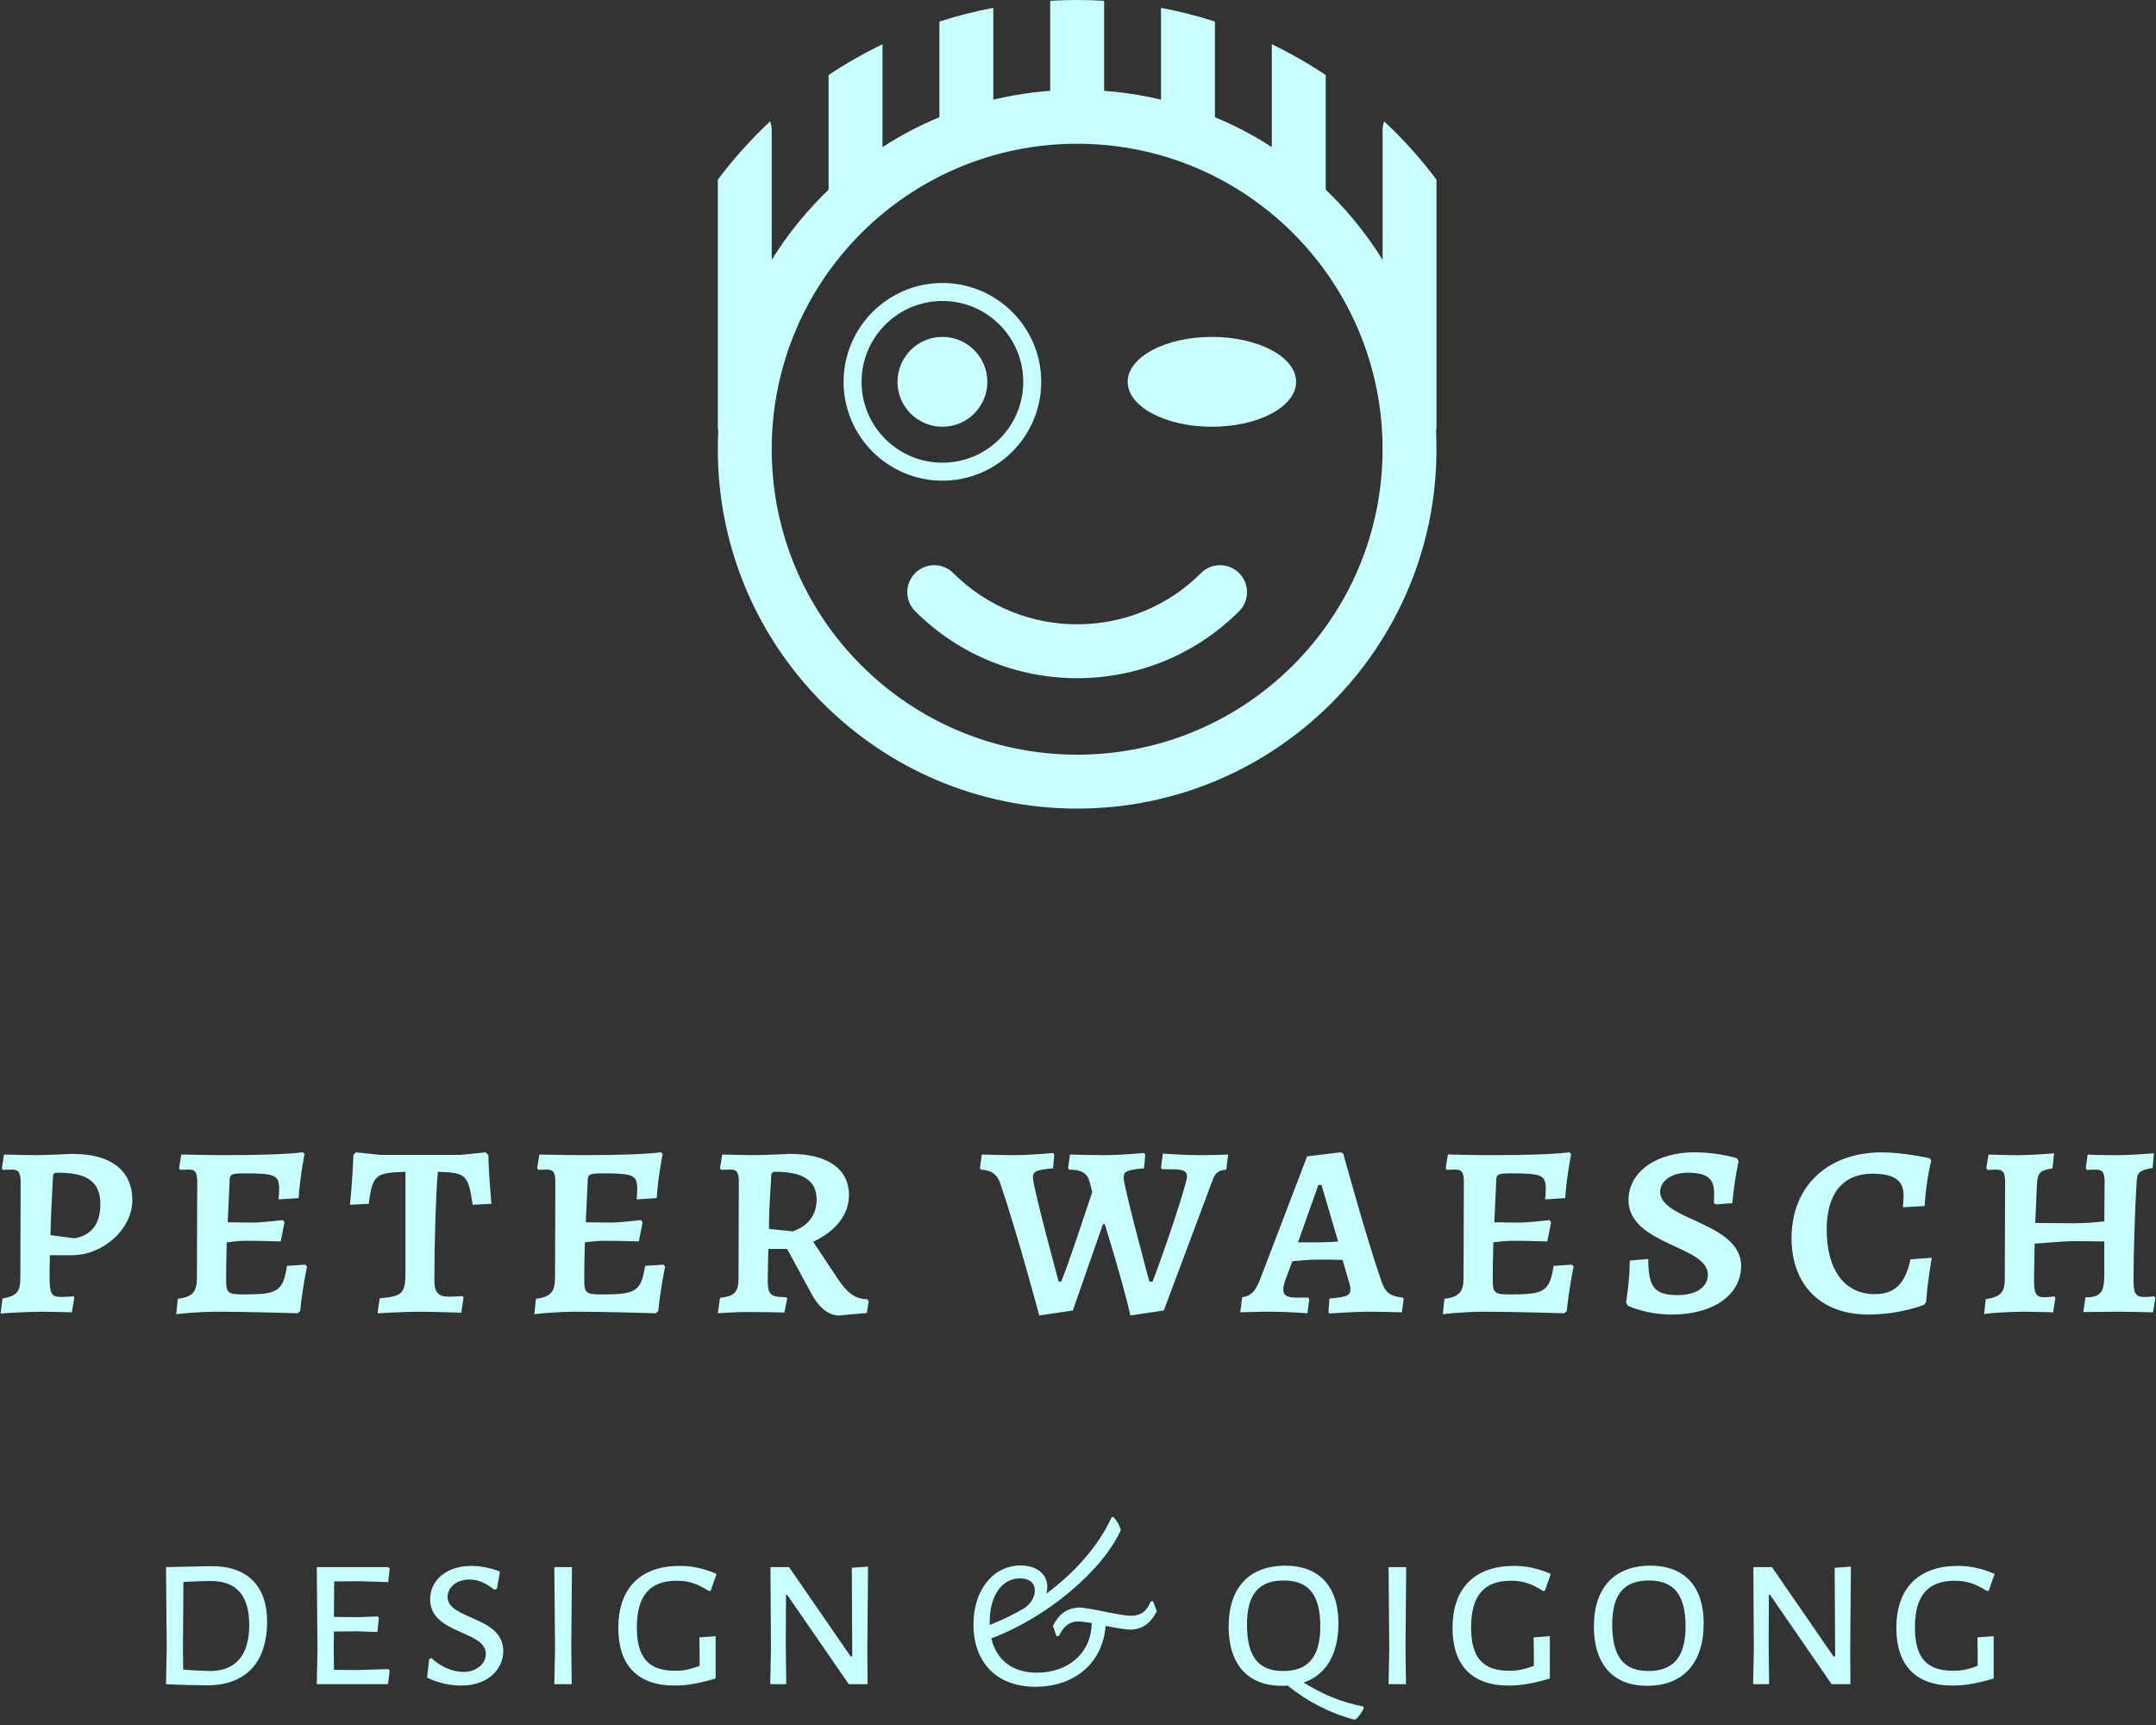 <svg enable-background="new 0 0 110 88" viewBox="0 0 110 88" xmlns="http://www.w3.org/2000/svg"><rect x="0" y="0" width="110" height="88" fill="#333333" stroke="none"/><g fill="#c8ffff"><path d="m101.23 67.044c.016-.048 1.281-.128 2.065-.128.496 0 1.457.032 1.457.032l.112-.736-.048-.08s-.256.048-.512.048c-.416 0-.528-.176-.528-.864l.032-1.873s1.569-.128 1.953-.128c.512 0 1.601.016 1.601.016v1.665c0 .945-.192 1.185-.96 1.185l-.112.752 1.745-.016c.736 0 1.809.032 1.809.032l.128-.736-.064-.08s-.272.032-.512.032c-.432 0-.544-.192-.544-.848 0-1.233.064-3.505.16-5.026.016-.48.176-.608.816-.704l.064-.752s-1.216.096-1.825.096c-.512 0-1.553-.016-1.553-.032l-.096.688.048.096s.272-.016.432-.016c.384 0 .48.128.48.672l-.016 1.969c-.608.064-1.04.096-1.665.096l-1.857-.016.08-1.841c.032-.72.112-.832.8-.944l.08-.768s-1.168.096-1.809.096c-.528 0-1.537-.032-1.537-.032l-.112.688.064.096s.256-.016.416-.016c.384 0 .48.128.48.672l-.016 4.882c0 .704-.192.928-.976 1.057zm-5.903.017c1.617 0 2.833-.496 2.833-.496l.112-.144c.064-1.009.288-2.257.288-2.257l-1.088.08c-.256 1.249-.816 1.777-1.825 1.777-1.521 0-2.449-1.216-2.449-3.297 0-1.857.848-2.849 2.337-2.849 1.072 0 1.585.336 1.585 1.073 0 .32-.032.64-.032.64l1.104-.064c.08-1.296.336-2.305.336-2.305l-.064-.128s-1.345-.304-2.449-.304c-2.769 0-4.61 1.729-4.61 4.37.001 2.415 1.505 3.904 3.922 3.904zm-10.032 0c2.129 0 3.537-1.008 3.537-2.481 0-1.232-1.265-1.809-2.369-2.321-.912-.416-1.761-.8-1.761-1.457 0-.56.592-.976 1.393-.976 1.008 0 1.361.288 1.361 1.056 0 .272-.016.496-.016.496l.112.064.832-.064c.096-1.136.32-2.129.32-2.129l-.08-.16s-.928-.304-2.177-.304c-1.953 0-3.361 1.009-3.361 2.433 0 1.168 1.056 1.745 2.097 2.241.992.464 1.953.833 1.953 1.569 0 .64-.608 1.04-1.521 1.04-1.185 0-1.521-.368-1.521-1.841l-.944.08c0 1.073-.192 2.129-.192 2.129l.096.176s.912.449 2.241.449zm-11.681-.017s1.008-.128 2.129-.128c1.521 0 4.066.08 4.066.08l.128-.112c.112-1.168.352-2.273.352-2.273l-.096-.096-.928.064c-.208 1.296-.448 1.457-2.209 1.457-.816 0-.896-.08-.896-.752 0-.352 0-.88.032-1.905.24-.032.608-.08 1.008-.08.672 0 1.745.032 1.745.032l.192-.976-.08-.112s-1.104.128-1.569.128l-1.248-.016.096-2.065c0-.384.064-.432.768-.432 1.585 0 1.761.096 1.761.816 0 .176-.032.512-.032.512l1.024-.064c.08-1.168.304-2.241.304-2.241l-.08-.096c-.816.096-2.049.144-3.986.144-.928 0-2.225-.032-2.225-.032l-.112.704.064.08s.272-.016.416-.016c.352 0 .448.128.448.672l-.016 4.85c0 .72-.224.977-.976 1.073zm-7.391-3.665 1.04-2.929h.16l.848 2.881c-.288.032-.752.048-1.056.048zm1.601 3.633s1.056-.096 2.145-.096c.544 0 1.553.032 1.553.032l.096-.672-.048-.08c-.656-.064-.912-.272-1.104-.88-.784-2.257-1.937-6.483-1.937-6.483l-.144-.048-1.697.208-2.417 6.323c-.24.592-.464.8-.896.864l-.096.768s.848-.032 1.537-.032c.848 0 1.889.08 1.889.08l.096-.72-.064-.08h-.592c-.496 0-.672-.112-.672-.432 0-.08.032-.208.08-.4l.384-1.024c.32-.032.864-.08 1.297-.08.336 0 .928 0 1.264.016l.304 1.041c.064.176.096.352.096.464 0 .32-.192.384-1.072.464l-.048.688zm-14.801.097 1.713-.256 1.537-4.402h.096c.672 2.177 1.232 4.226 1.297 4.658l1.713-.256 2.449-6.547c.176-.496.304-.592.736-.64l.096-.768s-.816.032-1.457.032c-.816 0-1.873-.08-1.873-.08l-.096.72.048.08h.544c.544 0 .736.096.736.368 0 .384-1.329 4.306-1.761 5.362h-.16s-1.313-4.85-1.313-5.298c0-.336.176-.4 1.04-.48l.064-.688-.064-.096s-1.152.112-2.065.112c-.56 0-1.713-.032-1.713-.032l-.096.704.048.064c.624.016.912.16 1.04.592.048.16.096.368.144.56-.48 1.408-1.168 3.553-1.585 4.562h-.128s-1.312-4.818-1.312-5.298c0-.336.16-.4 1.024-.48l.064-.688-.048-.096s-1.072.112-2.081.112c-.528 0-1.569-.032-1.569-.032l-.096.704.048.064c.56.032.848.256 1.008.752.868 2.561 1.972 6.691 1.972 6.691zm-12.575-4.29-1.216-.128c0-.784.048-1.569.112-2.625 0-.224.048-.288.224-.288 1.425 0 2.097.464 2.097 1.425-.001 1.2-1.009 1.536-1.217 1.616zm2.353 4.29 1.425-.128.096-.592-.08-.112c-.608 0-1.024-.32-1.521-1.073l-1.232-1.857c1.168-.544 1.825-1.393 1.825-2.385 0-1.329-1.088-2.097-2.993-2.097 0 0-1.361.064-1.873.064s-1.601-.032-1.601-.032l-.112.704.064.08s.272-.016.464-.016c.32 0 .432.128.432.624l-.016 4.914c0 .72-.192.912-.944 1.008l-.112.784s.816-.064 1.553-.064c.496 0 1.841.016 1.841.032l.144-.72-.048-.064c-.848-.016-.944-.128-.944-.976l.032-1.489h.96l1.216 2.241c.399.753.895 1.154 1.424 1.154zm-15.539-.065s1.008-.128 2.129-.128c1.521 0 4.066.08 4.066.08l.128-.112c.112-1.168.352-2.273.352-2.273l-.096-.096-.928.064c-.208 1.296-.448 1.457-2.209 1.457-.816 0-.896-.08-.896-.752 0-.352 0-.88.032-1.905.24-.032.608-.08 1.008-.08.672 0 1.745.032 1.745.032l.192-.976-.08-.112s-1.104.128-1.569.128l-1.249-.016.096-2.065c0-.384.064-.432.768-.432 1.585 0 1.761.096 1.761.816 0 .176-.032.512-.032.512l1.024-.064c.08-1.168.304-2.241.304-2.241l-.08-.096c-.816.096-2.049.144-3.986.144-.928 0-2.225-.032-2.225-.032l-.112.704.064.08s.272-.016.416-.016c.352 0 .448.128.448.672l-.016 4.85c0 .72-.224.977-.976 1.073zm-7.999-.047s1.377-.08 2.097-.08c.656 0 2.177.048 2.177.048l.112-.784-.064-.064s-.288.032-.688.032c-.544 0-.736-.224-.736-.848 0-1.889.08-4.434.176-5.522 1.393.048 1.553.096 1.777 1.681l.96-.048s-.128-1.296-.16-2.497l-.144-.128-1.265.128h-4.098l-1.249-.128-.128.128c-.032 1.184-.176 2.545-.176 2.545l.96-.048c.192-1.521.384-1.584 1.873-1.633v5.09c0 1.088-.112 1.264-1.312 1.361zm-10.272.047s1.008-.128 2.129-.128c1.521 0 4.066.08 4.066.08l.128-.112c.112-1.168.352-2.273.352-2.273l-.096-.096-.928.064c-.208 1.296-.448 1.457-2.209 1.457-.816 0-.896-.08-.896-.752 0-.352 0-.88.032-1.905.24-.032.608-.08 1.008-.08.672 0 1.745.032 1.745.032l.192-.976-.08-.112s-1.104.128-1.569.128l-1.248-.016.096-2.065c0-.384.064-.432.768-.432 1.585 0 1.761.096 1.761.816 0 .176-.032.512-.032.512l1.024-.064c.08-1.168.304-2.241.304-2.241l-.08-.096c-.816.096-2.049.144-3.986.144-.928 0-2.225-.032-2.225-.032l-.112.704.064.08s.272-.016.416-.016c.352 0 .448.128.448.672l-.016 4.85c0 .72-.224.977-.976 1.073zm-5.183-3.873-1.233-.16c.016-.977.08-2.033.128-2.977.016-.192.048-.208.304-.208 1.473 0 2.113.496 2.113 1.601 0 .992-.432 1.584-1.312 1.744zm-3.778 3.841c.016-.016 1.441-.096 2.129-.096.464 0 1.505.032 1.505.032l.128-.736-.032-.08s-.4.032-.64.032c-.512 0-.592-.16-.592-1.136l.016-.992h1.104c1.633 0 3.105-1.344 3.105-2.817 0-1.265-.8-2.353-3.057-2.353 0 0-1.457.064-1.889.064-.56 0-1.393-.032-1.601-.032l-.112.704.064.08s.272-.016.464-.016c.32 0 .432.144.432.672l-.016 4.866c0 .704-.192.912-.912 1.04z"/><path d="m99.883 79.884c-1.967 0-3.13 1.104-3.13 3.166 0 1.859.947 2.938 2.866 2.938.624 0 1.247-.108 2.099-.36v-2.158l-.828.06.012.852v.6c-.552.204-.864.252-1.247.252-1.343 0-1.955-.648-1.955-2.219 0-1.655.696-2.375 2.039-2.375.564 0 1.019.132 1.619.516h.108l.3-.864c-.672-.288-1.247-.408-1.883-.408zm-5.449.036-.828.06.024 4.521h-.084l-3.142-4.557h-.947l.024 4.21-.036 1.763h.816l-.024-1.991.012-2.567h.06l3.142 4.558h.959l-.012-1.787zm-10.307.707c1.259 0 1.871.708 1.871 2.339 0 1.583-.636 2.279-1.895 2.279-1.235 0-1.847-.696-1.847-2.375 0-1.559.624-2.243 1.871-2.243zm.084-.755c-1.847 0-2.89 1.127-2.89 3.106 0 1.931.983 3.022 2.711 3.022 1.847 0 2.89-1.151 2.89-3.19 0-1.871-.972-2.938-2.711-2.938zm-6.972.012c-1.967 0-3.13 1.104-3.13 3.166 0 1.859.947 2.938 2.866 2.938.624 0 1.247-.108 2.099-.36v-2.158l-.828.06.012.852v.6c-.552.204-.864.252-1.247.252-1.343 0-1.955-.648-1.955-2.219 0-1.655.696-2.375 2.039-2.375.564 0 1.019.132 1.619.516h.108l.3-.864c-.672-.288-1.247-.408-1.883-.408zm-5.494.06h-.9l.036 4.174-.036 1.799h.888l-.024-1.871zm-8.124 2.926c0-1.559.624-2.243 1.871-2.243 1.259 0 1.871.708 1.871 2.339 0 1.583-.636 2.279-1.895 2.279-1.235 0-1.847-.696-1.847-2.375zm5.925 4.186c-1.103-.216-2.111-.636-3.034-1.223 1.139-.384 1.775-1.439 1.775-3.022 0-1.871-.971-2.938-2.711-2.938-1.847 0-2.89 1.127-2.89 3.106 0 1.931.984 3.022 2.711 3.022.108 0 .204 0 .3-.012.995.803 2.135 1.403 3.406 1.739l.072-.024c.168-.144.276-.312.408-.552zm-17.506-6.537c.432 0 .756.192.756.635 0 .24-.12.588-.516.876-.576.336-1.175.635-1.787.863v-.143c0-1.343.624-2.231 1.547-2.231zm6.789 1.164-.12.012c-.204.516-.516.732-.983.732-.648 0-2.099-.42-2.722-.42-.624.06-.983.348-1.283.936l.18.528.12-.012c.252-.516.564-.743.983-.743.168 0 .42.036.696.084-.024 1.535-1.199 2.531-2.794 2.531-1.295 0-2.075-.684-2.327-1.751 2.83-1.055 5.685-3.466 6.608-5.529-.072-.264-.192-.468-.384-.66h-.084c-.648 1.439-1.859 2.818-3.334 3.91.036-.12.048-.24.048-.348 0-.624-.504-1.091-1.367-1.091-1.343 0-2.399 1.187-2.399 3.01 0 1.943 1.187 3.178 3.166 3.178 2.027 0 3.442-1.259 3.574-3.106.504.096 1.007.192 1.331.192.624-.048.971-.36 1.283-.936zm-14.542-1.763-.828.06.024 4.521h-.084l-3.142-4.557h-.947l.024 4.21-.036 1.763h.816l-.024-1.991.012-2.567h.06l3.142 4.558h.959l-.012-1.787zm-9.611-.036c-1.967 0-3.13 1.104-3.13 3.166 0 1.859.947 2.938 2.866 2.938.624 0 1.247-.108 2.099-.36v-2.158l-.828.06.012.852v.6c-.552.204-.864.252-1.247.252-1.343 0-1.955-.648-1.955-2.219 0-1.655.696-2.375 2.039-2.375.564 0 1.019.132 1.619.516h.108l.3-.864c-.671-.288-1.247-.408-1.883-.408zm-5.495.06h-.899l.036 4.174-.036 1.799h.888l-.024-1.871zm-5.136-.06c-1.295 0-2.099.756-2.099 1.703 0 1.787 2.842 1.583 2.842 2.782 0 .492-.456.924-1.151.924-.492 0-1.151-.24-1.619-.708l-.12.048-.108.947c.564.288 1.223.408 1.739.408 1.391 0 2.147-.852 2.147-1.763 0-1.787-2.842-1.595-2.842-2.758 0-.42.384-.888 1.115-.888.432 0 .816.156 1.259.516l.144-.036.156-.887c-.492-.192-1.02-.288-1.463-.288zm-5.832 5.313-1.175-.012-.012-1.139.012-.815 1.115-.012 1.103.036.072-.708-.06-.084-1.043.036-1.187-.012.012-1.811 1.247-.012 1.511.048.072-.696-.06-.072h-3.658l.036 4.174-.036 1.799h3.634l.084-.696-.072-.072zm-7.5.048c-.216 0-.971-.036-1.367-.072l-.012-1.127.024-3.346c.396-.024 1.187-.048 1.379-.048 1.307 0 1.979.708 1.979 2.255-.001 1.594-.744 2.338-2.003 2.338zm.095-5.349-2.338.048.036 4.174-.036 1.798c.576.036 1.691.06 2.099.06 1.967 0 3.058-1.164 3.058-3.25 0-1.811-.996-2.83-2.819-2.83z"/><path d="m73.269 22.011.022-.24v-12.606c-.803-1.069-1.697-2.064-2.671-2.976-.05.143-.079.295-.079.455v6.612c-.201-.324-.411-.642-.632-.953-.17-.239-.347-.474-.528-.705-.453-.577-.941-1.127-1.459-1.645-.094-.094-.188-.185-.283-.276v-5.85c-.877-.584-1.795-1.109-2.75-1.57v5.247c-.264-.171-.532-.335-.805-.492-.512-.294-1.04-.565-1.581-.81-.171-.077-.344-.15-.517-.223v-4.88c-.894-.287-1.812-.522-2.75-.699v4.686l-.138-.034c-.898-.207-1.822-.348-2.765-.418v-4.592c-.456-.027-.914-.042-1.376-.042s-.92.015-1.375.042v4.592c-.943.07-1.867.211-2.765.418l-.138.034v-4.686c-.938.177-1.856.412-2.75.699v4.88c-.173.073-.346.146-.517.223-.541.245-1.069.516-1.581.81-.273.157-.541.321-.805.492v-5.247c-.955.461-1.873.986-2.75 1.569v5.85c-.095.091-.189.183-.283.277-.518.518-1.006 1.068-1.459 1.645-.181.231-.358.466-.528.705-.221.311-.431.629-.632.953v-6.612c0-.16-.029-.312-.079-.455-.974.912-1.869 1.908-2.671 2.976v12.606l.022.24c-.015.3-.022.602-.022.906 0 10.125 8.208 18.333 18.333 18.333s18.333-8.208 18.333-18.333c0-.304-.007-.606-.021-.906m-18.312 16.489c-8.606 0-15.583-6.977-15.583-15.583 0-8.607 6.977-15.584 15.583-15.584s15.583 6.977 15.583 15.584c0 8.606-6.976 15.583-15.583 15.583"/><path d="m54.957 34.598c-2.993 0-5.986-1.139-8.264-3.418-.537-.537-.537-1.407 0-1.944s1.407-.537 1.944 0c3.485 3.485 9.155 3.484 12.64 0 .537-.537 1.407-.537 1.944 0s.537 1.407 0 1.944c-2.277 2.278-5.271 3.418-8.264 3.418"/><path d="m50.374 19.479c0 1.266-1.026 2.292-2.292 2.292-1.265 0-2.291-1.026-2.291-2.292s1.026-2.292 2.291-2.292c1.266 0 2.292 1.026 2.292 2.292"/><path d="m66.129 19.479c0 1.266-1.924 2.292-4.297 2.292s-4.297-1.026-4.297-2.292 1.924-2.292 4.297-2.292 4.297 1.026 4.297 2.292"/><path d="m48.082 24.521c-2.78 0-5.042-2.262-5.042-5.042s2.262-5.042 5.042-5.042 5.042 2.262 5.042 5.042-2.261 5.042-5.042 5.042m0-9.167c-2.274 0-4.125 1.851-4.125 4.125 0 2.275 1.851 4.125 4.125 4.125 2.275 0 4.125-1.85 4.125-4.125 0-2.274-1.849-4.125-4.125-4.125"/></g></svg>
